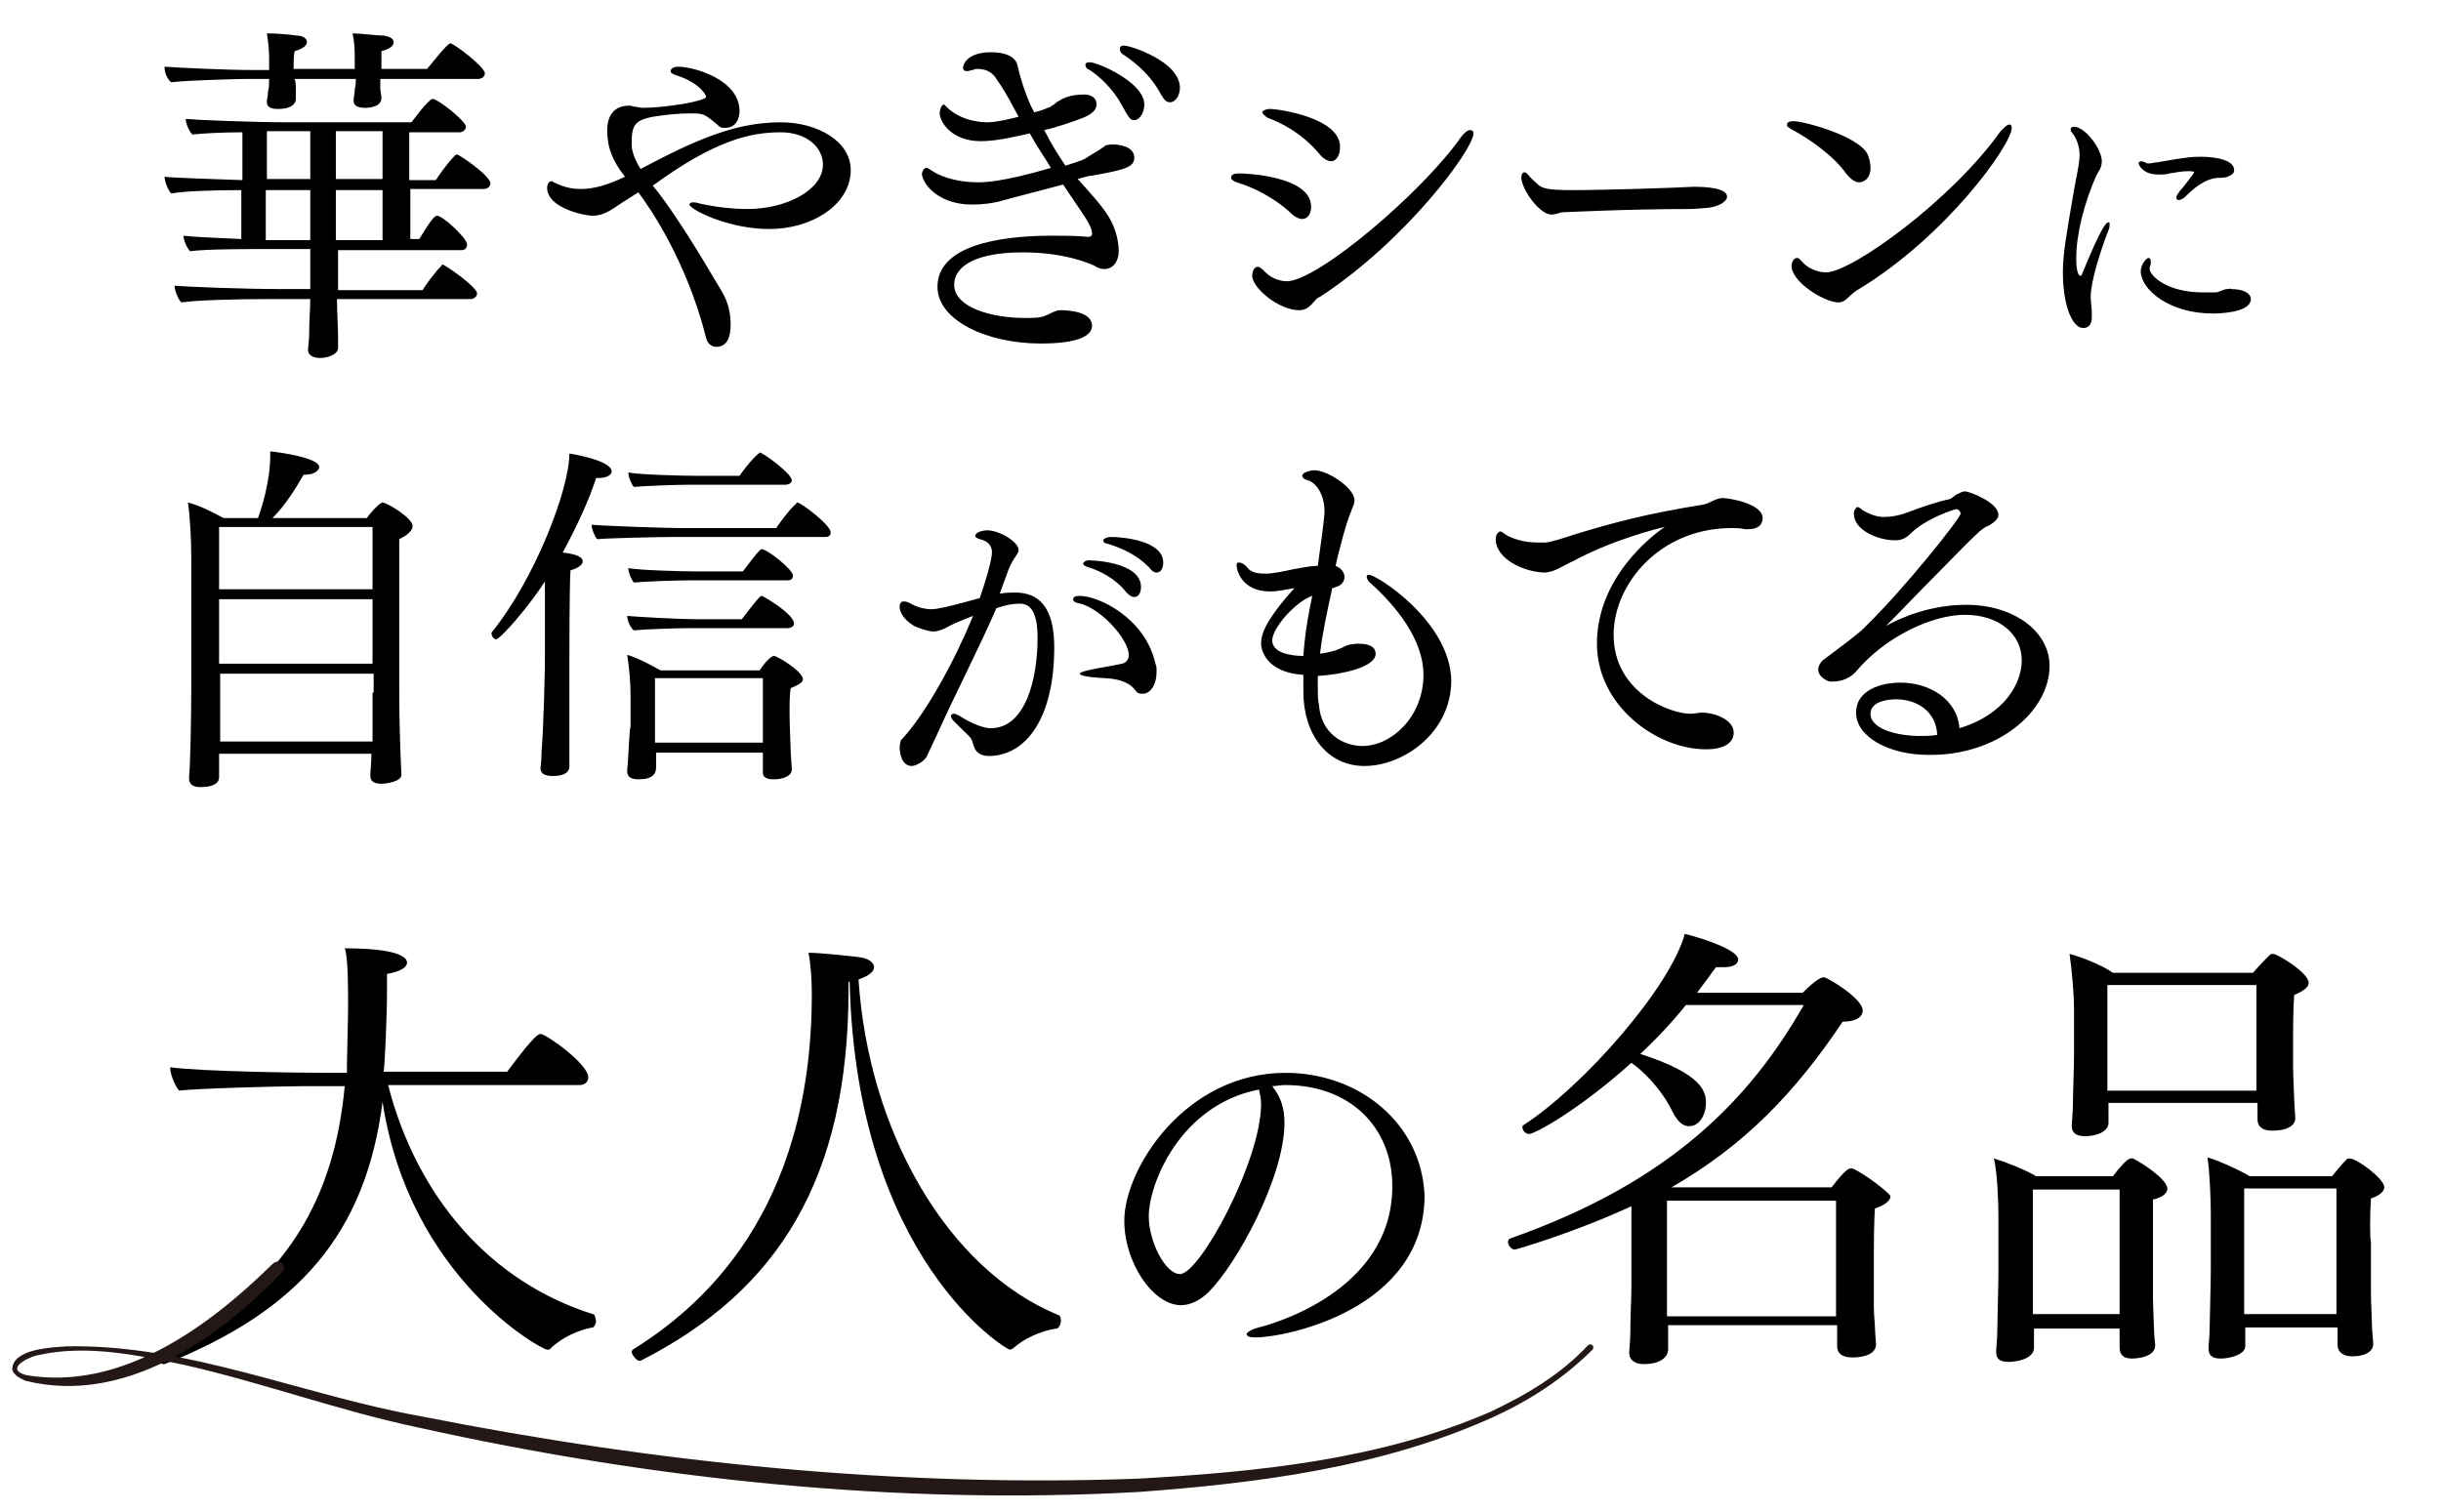 <?xml version="1.0" encoding="utf-8"?>
<!-- Generator: Adobe Illustrator 27.0.0, SVG Export Plug-In . SVG Version: 6.00 Build 0)  -->
<svg version="1.1" id="レイヤー_1" xmlns="http://www.w3.org/2000/svg" xmlns:xlink="http://www.w3.org/1999/xlink" x="0px"
	 y="0px" viewBox="0 0 219.5 136" style="enable-background:new 0 0 219.5 136;" xml:space="preserve">
<style type="text/css">
	.st0{fill:#231815;}
</style>
<g>
	<g>
		<path d="M22.1,7.1h2.1c0,0.4,0,0.8-0.1,1.1c0,0.5-0.1,0.7-0.1,0.9c0,0,0,0.1,0,0.1c0,0.4,0.3,0.6,1,0.6c1.6,0,1.6-0.8,1.6-0.9
			c0-0.4,0-0.5,0-0.8c0-0.4,0-0.7-0.1-1h5.5c0,0.3,0,0.6-0.1,0.9c0,0.4-0.1,0.8-0.1,1c0,0,0,0.1,0,0.1c0,0.4,0.4,0.6,1,0.6
			c0.5,0,1.5-0.1,1.5-0.9c0-0.3-0.1-0.5-0.1-0.9V7.1H43c0.4,0,0.6-0.3,0.6-0.5c0-0.6-2.8-2.7-3.1-2.7c-0.3,0-1.9,2.1-2.1,2.3h-4.1
			c0-0.5,0-1.3,0-1.6c0.8-0.2,1.1-0.5,1.1-0.8c0-0.3-0.3-0.5-0.9-0.6C33.8,3.2,32.4,3,31.7,3c0.2,0.9,0.2,1.6,0.2,2.3v0.9h-5.5
			c0-0.5,0-1.3,0.1-1.6c0.7-0.2,1.1-0.5,1.1-0.8c0-0.3-0.3-0.6-0.9-0.6C26.1,3.1,24.7,3,24,3c0.2,1.3,0.2,1.8,0.2,2.5v0.8h-1.3
			c-2.7,0-6.6-0.2-8.1-0.3c0,0,0,0.1,0,0.1c0,0.5,0.3,1.1,0.6,1.3C17.1,7.2,21.7,7.1,22.1,7.1z M21.7,17.1v4.4
			c-2.3-0.1-4.5-0.2-5.2-0.3c0,0.4,0.3,1.1,0.6,1.4c1.4-0.2,4.8-0.2,8-0.2h2.8V26h-2.7c-3.3,0-8.3-0.2-9.5-0.3
			c0,0.4,0.3,1.2,0.6,1.5c1.4-0.2,4.7-0.3,8.1-0.3h3.5c0,0.9-0.1,1.9-0.1,3.1c0,0.7-0.1,1.2-0.1,1.4c0,0,0,0.1,0,0.1
			c0,0.4,0.4,0.7,1.1,0.7c0.6,0,1.6-0.3,1.6-0.9c0-0.3,0-0.6,0-0.9c0-1.1-0.1-2.4-0.1-3.5h12c0.4,0,0.6-0.3,0.6-0.5
			c0-0.6-2.9-2.6-3.1-2.6c0,0-0.1,0-0.1,0.1c-0.7,0.7-1.6,2-1.7,2.2h-7.6v-3.6h11.1c0.4,0,0.5-0.3,0.5-0.5c0-0.6-2.2-2.6-2.7-2.6
			c-0.2,0-0.5,0.3-1.6,2.1h-0.8v-4.5h6.6c0.4,0,0.6-0.3,0.6-0.5c0-0.7-2.8-2.6-3-2.6c-0.1,0-0.1,0-0.2,0.1c-0.7,0.7-1.6,2-1.7,2.2
			h-2.4v-4.3h4.5c0.4,0,0.6-0.3,0.6-0.5c0-0.5-2.5-2.5-3-2.5c0,0-0.1,0-0.2,0.1c-0.7,0.6-1.6,1.9-1.7,2h-11c-3.3,0-8.1-0.2-9.3-0.3
			c0,0.4,0.3,1.1,0.6,1.4c0.9-0.1,2.6-0.2,4.5-0.2v4.3c-2.9-0.1-6.1-0.2-7-0.3c0,0.4,0.3,1.2,0.6,1.5C16.5,17.2,19,17.1,21.7,17.1z
			 M30.2,11.8h4.2v4.3h-4.2V11.8z M30.2,17.1h4.2v4.5h-4.2V17.1z M24,11.8h3.9v4.3H24V11.8z M24,17.1h3.9v4.5h-2.1
			c-0.6,0-1.2,0-1.9,0V17.1z M53.3,19.4c1.2,0,2-0.8,3-1.4l1.1-0.7c0.9,1.2,4.3,6,6.1,13.1c0.1,0.5,0.5,0.8,0.9,0.8
			c1.1,0,1.3-1.1,1.3-2c0-1-0.2-2-0.8-3c-0.1-0.1-3.7-6.5-6.2-9.5c5.6-4.1,8.8-4.8,11.5-4.8c2.4,0,3.8,1.4,3.8,2.9
			c0,2.3-3.3,4-6.8,4c-1.4,0-3-0.2-4.3-0.5c-0.3-0.1-0.5-0.1-0.6-0.1c-0.2,0-0.3,0.1-0.3,0.2c0,0.4,3.4,2.2,7.2,2.2
			c3.8,0,7.3-2.2,7.3-5.3c0-2.6-3-4.3-6.3-4.3c-4.1,0-7.7,1.6-12.6,4.2c-0.5-0.8-0.8-1.6-0.8-2.2c0-1.8,0.2-2.3,2.6-2.6
			c0.7-0.1,1.7-0.2,2.6-0.2c1.3,0,1.3,0,2.6,1.1c0.2,0.2,0.4,0.2,0.6,0.2c1.3,0,1.3-1.4,1.3-1.5c0-2.9-4.2-4-5.5-4
			c-0.6,0-0.7,0.3-0.7,0.4c0,0.2,0.3,0.3,0.6,0.4c2.1,0.7,2.6,1.8,2.6,1.9c0,0.4-3.7,1-5.7,1c-0.3,0-0.5-0.1-0.7-0.1
			c-0.2,0-0.3-0.1-0.5-0.1c-1.8,0-2,1.5-2,2.2c0,1.6,0.5,2.8,1.6,4.2c-1.5,0.7-2.7,1.1-4,1.1c-0.6,0-1.4-0.1-2.4-0.6
			c-0.1-0.1-0.2-0.1-0.2-0.1c-0.3,0-0.4,0.4-0.4,0.6C49.2,18.7,52.5,19.4,53.3,19.4z M98,6.3c0.9,0.6,2.1,1.7,2.9,3.2
			c0.7,1.3,0.8,1.3,1.1,1.3c0.5,0,0.9-0.7,0.9-1.4c0-2-4.2-3.8-4.9-3.8c-0.3,0-0.4,0.1-0.4,0.2C97.6,6,97.7,6.2,98,6.3z M101,4.9
			c1.2,0.8,2.5,1.9,3.4,3.6c0.3,0.5,0.5,0.7,0.8,0.7c0.5,0,0.9-0.6,0.9-1.3c0-2.4-4.5-3.8-5-3.8c-0.3,0-0.4,0.1-0.4,0.3
			C100.7,4.6,100.8,4.8,101,4.9z M87.4,18.4c0.9,0,1.9-0.1,2.9-0.4c0.3-0.1,4.6-1.2,5.3-1.4c0.2,0.3,0.4,0.6,0.6,0.9
			c1.5,2.2,2,2.9,2,3.5c0,0.2-0.1,0.3-0.3,0.3c0,0-0.1,0-0.1,0c-1.1-0.1-2.1-0.1-3.2-0.1c-4.8,0-10.3,0.9-10.3,4.6
			c0,3,4.4,5.1,9.3,5.1c4.4,0,4.6-1.2,4.6-1.6c0-1.2-1.9-1.4-2.9-1.4c-0.4,0-1,0.4-1.3,0.5c-0.5,0.2-1,0.2-1.9,0.2
			c-2.8,0-6.3-0.9-6.3-3c0-1.3,1.3-2.9,6.2-2.9c3.7,0,6,1,6.4,1.2c0.3,0.2,0.6,0.3,0.9,0.3c0.8,0,1.3-0.7,1.3-1.6
			c0-1.1-0.4-2.3-0.9-3.1c-0.6-1-1.8-2.3-2.7-3.3l-0.1-0.1c0.5-0.1,0.9-0.3,1.3-0.3c2.7-0.5,3.8-0.7,3.8-1.6c0-1.1-1.5-1.2-1.9-1.2
			c-0.3,0-0.5,0-0.7,0.1C99,13.4,98.2,13.9,98,14c-0.6,0.4-0.6,0.4-2.2,0.9c-0.6-0.9-1.3-2-1.9-3.2c1-0.2,3-0.9,3.2-1
			c0.6-0.2,1.5-0.6,1.5-1.3c0-0.9-1-0.9-1.1-0.9c-1.4,0-2,0.4-2.5,0.7c-0.1,0.1-0.2,0.2-0.4,0.3c-0.1,0.1-0.3,0.2-0.4,0.2
			c-0.4,0.2-0.8,0.3-1.2,0.4c-0.8-1.4-1.4-3.7-1.5-4.2c-0.1-0.5-0.6-1.2-2.4-1.2c-2,0-2.5,1-2.5,1.4c0,0.2,0.1,0.3,0.4,0.3
			c0.1,0,0.3-0.1,0.5-0.1c0.1-0.1,0.3-0.1,0.4-0.1c0.9,0,1.4,0.4,1.7,0.9c0.5,0.7,1.1,1.7,1.5,2.5l0.5,0.9c-0.4,0.1-1.9,0.5-2.8,0.5
			c-0.3,0-2.4,0-3.8-1.5c0,0-0.1-0.1-0.1-0.1c-0.2,0-0.4,0.4-0.4,0.8c0,0.7,1,2.5,3.7,2.5c1.5,0,3.5-0.5,4.4-0.7
			c0.6,1.1,1.3,2.1,1.9,3.1c-4.4,1.3-6.1,1.3-6.5,1.3c-1.2,0-2.6-0.2-3.8-0.8c-0.8-0.5-0.8-0.5-0.9-0.5c-0.2,0-0.4,0.3-0.4,0.6
			C83.1,16.8,84.6,18.4,87.4,18.4z M111,16.3c0.1,0.1,0.3,0.1,0.5,0.2c1,0.3,3,1.2,4.5,2.6c0.4,0.4,0.8,0.6,1.1,0.6
			c0.5,0,0.8-0.5,0.8-1.1c0-2.8-6-3-6.4-3c-0.3,0-0.8,0-0.8,0.4C110.7,16.1,110.8,16.2,111,16.3z M132.2,11.7
			c-0.2,0-0.5,0.2-0.8,0.6c-3.4,4.9-12.9,13-15.7,13c-0.3,0-1.2-0.1-1.9-0.8c-0.3-0.3-0.5-0.5-0.7-0.5c-0.3,0-0.5,0.4-0.5,0.8
			c0,1.1,2.4,3.1,4.2,3.1c0.4,0,0.8-0.1,1.3-0.7c0.2-0.2,0.3-0.4,0.6-0.5c7.8-5.1,13.8-13.3,13.8-14.7
			C132.5,11.8,132.4,11.7,132.2,11.7z M114,10.6c1.1,0.4,3,1.3,4.6,3.2c0.4,0.5,0.8,0.7,1.1,0.7c0.5,0,0.8-0.6,0.8-1.3
			c0-2.6-5.5-3.4-6.3-3.4c-0.4,0-0.7,0.2-0.7,0.3C113.6,10.3,113.7,10.4,114,10.6z M139.5,19.3c0.3,0,0.6-0.1,0.9-0.2
			c0.1,0,5.9-0.3,11.5-0.3c0.6,0,1.4-0.1,1.6-0.1c1.1-0.1,1.8-0.6,1.8-1c0-0.8-1.9-0.9-3-0.9c-1.8,0.1-7.8,0.3-11,0.3
			c-1.8,0-2.6-0.1-3-0.5c-0.3-0.3-0.7-0.6-0.9-0.9c-0.1-0.1-0.2-0.2-0.3-0.2c-0.2,0-0.3,0.2-0.3,0.5
			C136.9,17.2,138.5,19.3,139.5,19.3z M162.2,23.7c-0.3-0.3-0.4-0.5-0.6-0.5c-0.3,0-0.5,0.4-0.5,0.7c0,1.5,3,3.3,4.2,3.3
			c0.7,0,0.9-0.6,1.7-1.1c8-4.8,13.9-13.1,13.9-14.6c0-0.2-0.1-0.3-0.2-0.3c-0.2,0-0.4,0.2-0.8,0.6c-4.4,6.2-13.4,12.7-15.7,12.7
			C163.4,24.5,162.6,24.1,162.2,23.7z M161.4,11.8c1.1,0.6,3.4,2.1,4.6,3.8c0.4,0.5,0.8,0.8,1.2,0.8c0.1,0,1-0.1,1-1.3
			c0-0.4-0.1-0.9-0.3-1.3c-0.9-1.6-5.7-2.9-6.6-2.9c-0.4,0-0.6,0.1-0.6,0.3C160.6,11.3,160.8,11.5,161.4,11.8z M200.3,26
			c-0.4,0-0.7,0.3-1.1,0.3c-0.3,0-0.7,0-1.1,0c-3.4,0-4.8-1.6-4.8-2.1c0-0.1,0-0.3,0.1-0.4c0-0.1,0-0.2,0-0.3c0-0.2-0.1-0.3-0.2-0.3
			c-0.2,0-0.7,0.6-0.7,1.2c0,1.6,2.5,3.8,6.5,3.8c0.2,0,3.4,0,3.4-1.3c0-0.5-0.6-0.9-1.8-0.9C200.6,25.9,200.5,26,200.3,26z
			 M185.5,24.5c0,3.1,0.9,5,1.8,5c0.2,0,0.8,0,0.8-1c0-0.1,0-0.2,0-0.4c0-0.5-0.1-0.9-0.1-1.4c0-1.4,0.9-4.2,1.6-6
			c0.1-0.2,0.1-0.4,0.1-0.5c0-0.2,0-0.2-0.1-0.2c-0.2,0-0.6,0.3-2.4,4.7c0,0.1-0.1,0.1-0.1,0.1c-0.4,0-0.4-1.3-0.4-1.6
			c0-2.1,0.7-4.9,1.8-7.4c0.2-0.4,0.5-0.7,0.5-1.3c0-1.1-1.5-3.1-2.5-3.1c-0.2,0-0.3,0.1-0.3,0.2c0,0.1,0,0.2,0.1,0.3
			c0.5,0.6,0.7,1.4,0.7,2c0,0.9-0.3,2-0.5,3.2C185.8,21.2,185.5,22.8,185.5,24.5z M194.1,15.7c0.3,0,0.7,0,1-0.1
			c0.6-0.1,1.1-0.2,1.6-0.2c0.3,0,0.6,0,0.6,0.1c0,0.1-1.1,1.5-1.3,1.7c-0.2,0.3-0.3,0.4-0.3,0.6c0,0.1,0.1,0.2,0.2,0.2
			c0.1,0,0.4-0.1,0.6-0.3c0.7-0.7,1.7-1.6,2.9-1.7c0.1,0,0.7,0,0.9-0.1c0.2-0.1,0.6-0.2,0.6-0.6c0-1.2-2.8-1.2-2.9-1.2
			c-0.8,0-1.2,0-4,0.5c-0.3,0-0.5,0.1-0.7,0.1c-0.2,0-0.3,0-0.4-0.1c-0.1,0-0.3-0.1-0.3-0.1c-0.2,0-0.3,0.1-0.3,0.2
			C192.4,15,192.8,15.7,194.1,15.7z M37.1,47.3c0-0.7-2.3-2.1-2.7-2.1c-0.3,0-1.4,1.3-1.4,1.4h-8.5c1.1-1.1,2-2.5,2.8-3.9
			c0,0,0.1,0,0.1,0c0.9,0,1.3-0.4,1.3-0.7c0-0.8-3.4-1.3-4.4-1.4c0,0.1,0,0.3,0,0.4c0,0.4,0,2.5-1.1,5.6h-3.1
			c-0.9-0.5-2.3-1.2-3.2-1.4c0.2,1.3,0.3,3.5,0.3,5v11.6c0,2.8-0.1,7.5-0.2,8.1c0,0,0,0.1,0,0.1c0,0.5,0.3,0.8,1,0.8
			c1.1,0,1.7-0.3,1.7-0.9v-1c0-0.3,0-0.7,0-1.1h13.7c0,0.8-0.1,1.5-0.1,2c0,0.5,0.4,0.7,1,0.7c0.4,0,1.8-0.2,1.8-0.8v0
			c0-0.1-0.2-3.3-0.2-7.9c0,0,0-5.2,0-9.1c0-2,0-3.7,0-4.2C36.9,48,37.1,47.6,37.1,47.3z M33.5,62.3c0,1.1,0,3.2,0,4.4H19.8
			c0-1.8,0-3.8,0-4.3v-1.8h13.8V62.3z M33.5,59.7H19.7v-5.8h13.8V59.7z M33.5,53H19.7v-5.6h13.8V53z M74.2,48.3
			c0.4,0,0.5-0.2,0.5-0.4c0-0.7-2.7-2.7-3-2.7c0,0-0.1,0-0.1,0.1c-0.7,0.6-1.6,1.9-1.8,2.2h-8.6c-1.3,0-7-0.2-8-0.3
			c0,0.4,0.3,1.1,0.5,1.3c0.9-0.1,5.7-0.2,6.8-0.2H74.2z M56.4,69.2c0,0.1,0,0.1,0,0.2c0,0.5,0.4,0.7,1,0.7c1.3,0,1.6-0.5,1.6-1.1
			c0-0.3,0-0.6,0-0.8v-0.5h9.6v0.3c0,0.4,0,1.1,0,1.4c0,0,0,0,0,0.1c0,0.4,0.3,0.6,1,0.6c0.6,0,1.6-0.2,1.6-0.9v0
			c0-0.3-0.1-1.3-0.1-1.7c0-0.4-0.1-2.2-0.1-3.3c0-0.3,0-0.5,0-0.6c0-0.2,0-1.1,0.1-1.7c0.7-0.3,1.1-0.5,1.1-0.8
			c0-0.7-2.3-2.1-2.6-2.1c-0.3,0-0.9,0.7-1.3,1.3h-8.9c-0.9-0.5-2-1.1-3-1.4c0.2,1.3,0.3,2.5,0.3,3.6v2.9
			C56.6,65.3,56.5,68.6,56.4,69.2z M58.9,61h9.7v4.4v1.4h-9.7V61z M68.5,49.4c-0.1,0-0.2,0-1.7,2h-4.1c-1.3,0-5.2-0.1-6.2-0.3
			c0,0.4,0.3,1.1,0.5,1.3c0.9-0.1,4-0.2,5-0.2h8.8c0.4,0,0.5-0.2,0.5-0.4C71.4,51.3,69,49.4,68.5,49.4z M68.5,53.6
			c-0.1,0-0.2,0-1.8,2.1h-4.1c-1.3,0-5.2-0.2-6.2-0.3c0,0.4,0.3,1.1,0.6,1.3c0.9-0.1,4-0.2,5-0.2l8.8,0c0.4,0,0.6-0.2,0.6-0.4
			C71.4,55.2,68.6,53.6,68.5,53.6z M44.6,57.5c0.4,0,3-3,4.4-5.2v1.1l0,5.9c0,0.9-0.1,5.8-0.3,8.3c0,0.8-0.1,1.5-0.1,1.5v0
			c0,0.6,0.6,0.7,1.1,0.7c1.5,0,1.5-0.7,1.5-0.9V68c0-0.9,0-2.1,0-3.3c0-2.4,0-4.8,0-5.4c0,0,0-6.7,0.1-8c0.7-0.2,1.1-0.5,1.1-0.8
			c0-0.5-0.9-0.7-1.8-0.8c1.3-2.4,2.4-4.8,3-6.7c0.1,0,0.1,0,0.2,0c0.8,0,1.2-0.3,1.2-0.6c0-1-3.7-1.6-3.8-1.6
			c0,3.2-3.1,11.3-7,16.1c0,0,0,0.1,0,0.1C44.2,57.2,44.4,57.5,44.6,57.5z M68.2,40.8c-0.7,0.6-1.5,1.7-1.7,2h-3.8
			c-1.3,0-5.2-0.1-6.2-0.3c0,0.4,0.3,1.1,0.5,1.3c0.9-0.1,4-0.2,5-0.2h8.6c0.4,0,0.6-0.2,0.6-0.4c0-0.6-2.6-2.5-2.9-2.5
			C68.3,40.8,68.2,40.8,68.2,40.8z M104,51.5c0.4,0,0.6-0.4,0.6-0.9c0-2-3.7-2.3-4.7-2.3c-0.4,0-0.7,0.2-0.7,0.3
			c0,0.1,0.1,0.3,0.4,0.3c1.2,0.4,2.5,0.9,3.7,2.1C103.6,51.4,103.8,51.5,104,51.5z M97.4,50.7c0,0.1,0.1,0.2,0.4,0.3
			c1,0.3,2.5,1,3.5,2.3c0.3,0.3,0.5,0.4,0.7,0.4c0.4,0,0.6-0.4,0.6-0.9c0-2.3-4.5-2.4-4.7-2.4C97.6,50.4,97.4,50.6,97.4,50.7z
			 M80.9,67.2c0,0.6,0.2,1.7,1.1,1.7c0.3,0,1.2-0.4,1.4-1c0.2-0.4,0.6-1.3,0.8-1.7c1.8-4,3.7-7.6,5.4-11.5c0.9-0.3,1.5-0.4,2.1-0.4
			c1,0,1.6,0.8,1.6,3.1c0,3.7-1.1,8.1-4.2,8.1c-0.9,0-2.2-0.7-2.8-1.1c-0.2-0.1-0.4-0.2-0.5-0.2c-0.2,0-0.3,0.1-0.3,0.2
			c0,0.1,0.1,0.3,0.3,0.5c1.3,1.3,1.5,1.4,1.6,1.7c0.1,0.2,0.1,0.4,0.2,0.6c0.2,0.6,0.8,0.8,1.3,0.8c3.3,0,5.9-3.3,5.9-9.8
			c0-3.6-1.4-4.9-3.5-4.9c-0.4,0-0.9,0-1.4,0.1l0.8-2.2c0.1-0.3,0.5-1,0.6-1.1c0.1-0.2,0.3-0.4,0.3-0.6c0-0.8-1.8-1.8-2.8-1.8
			c-0.5,0-1.1,0.2-1.1,0.5c0,0.1,0.1,0.2,0.4,0.3c0.5,0.1,1.1,0.4,1.1,1.2c0,0.2-0.1,1.2-1.1,4.1c-0.4,0.1-3.5,1-4.3,1
			c-0.5,0-1.1-0.1-1.7-0.4c-0.2-0.1-0.5-0.3-0.8-0.3c0,0-0.1,0-0.1,0c-0.1,0-0.3,0.1-0.3,0.5c0,0.1,0,0.9,1.3,1.7
			c0.4,0.2,1.3,0.5,1.7,0.5c0.5,0,0.9-0.2,1.3-0.4c0.3-0.2,1.5-0.7,2.3-1c-1.5,3.7-4.2,8.8-6.5,11.2C81,66.6,80.9,67,80.9,67.2z
			 M102.1,62.1c0.2,0.3,0.4,0.3,0.7,0.3c0.5,0,1.2-0.6,1.2-2c0-0.3,0-0.5-0.1-0.7c-0.9-4.1-5.1-6.1-6.8-6.1c-0.4,0-0.6,0.1-0.6,0.3
			c0,0.1,0,0.3,0.7,0.4c2,0.6,4.3,3.3,4.3,4.6c0,0.4-0.2,0.7-0.6,0.8c-0.9,0.2-2.3,0.4-3.1,0.6c-0.4,0.1-0.7,0.2-0.7,0.3
			c0,0.3,2.2,0.4,2.3,0.4C101.2,61.1,101.8,61.7,102.1,62.1z M123.1,51.7c-0.2,0-0.2,0.1-0.2,0.2s0.1,0.4,0.4,0.6
			c2.2,2,4.7,5,4.7,8.2c0,3.7-2.8,6.4-5.5,6.4c-1.7,0-3.7-1.1-3.9-3.7c-0.1-0.5-0.1-0.9-0.1-1.4c0-0.4,0-0.8,0-1.2
			c1.8-0.1,5.2-0.7,5.2-2c0-0.5-0.4-0.9-1.5-0.9c-0.2,0-0.9,0-1.4,0.3c-0.2,0.1-0.7,0.4-2.1,0.6c0.2-1.8,0.7-4.1,1.1-5.9
			c0.1,0,0.3-0.1,0.3-0.1c0.5-0.1,0.8-0.5,0.8-0.9c0-0.4-0.3-0.8-0.8-1c0.1-0.6,1-4.1,1.4-4.9c0.1-0.4,0.3-0.6,0.3-1
			c0-1.1-2.4-2.7-3.6-2.7c-0.4,0-1.1,0.2-1.1,0.5c0,0.1,0.1,0.3,0.5,0.4c0.7,0.2,1.5,1.2,1.5,2.8c0,0.6-0.3,2.7-0.6,4.9
			c-0.8,0-1.5,0.2-2.2,0.3c-0.9,0.2-1.8,0.4-2.6,0.4c-0.5,0-1.2-0.1-1.5-0.5s-0.6-0.5-0.8-0.5c-0.2,0-0.2,0.1-0.2,0.3
			c0,0.3,0.4,2.3,3,2.3c0.8,0,1.5-0.2,2.2-0.3c-2.7,3-3,4.2-3,5c0,0.6,0.5,2.6,3.8,2.8c0,0.5,0,1,0,1.5c0,3.8,2.1,6.7,5.5,6.7
			c3.5,0,7.8-3,7.8-7.7C130.4,55.9,123.8,51.7,123.1,51.7z M117.8,54.6c-0.3,1.5-0.5,2.9-0.6,4.4c-1.2,0-2.8-0.3-2.8-1.4
			c0-1.1,2.1-3.5,3.6-4L117.8,54.6z M141.4,50.5c3.7-2,7.8-3,8.3-3.1c-1.2,0.8-6.1,4.6-6.1,10.5c0,5.6,5.4,9.5,9.8,9.5
			c2.2,0,2.5-1,2.5-1.5c0-1.2-1.8-1.8-2.8-1.8c0,0,0,0-0.1,0c-0.3,0-0.6,0.1-1,0.1c-1.8,0-6.9-1.9-6.9-7.1c0-4.6,4.2-9.6,10.6-9.6
			c0.4,0,0.8,0,1.2,0.1c0.1,0,0.2,0,0.3,0c0.9,0,1.3-0.4,1.3-1c0-1.3-3-1.8-3.6-1.8c0,0-0.1,0-0.1,0c-0.7,0.1-1.1,0.5-1.7,0.6
			c-5,0.8-8,1.6-11.6,2.7c-0.9,0.3-1.8,0.6-2.5,0.7c-0.2,0-0.5,0-0.7,0c-0.7,0-1.6-0.1-2.5-0.5c-0.5-0.2-0.7-0.5-0.9-0.5
			c0,0-0.4,0.1-0.4,0.7c0,1.8,2.6,3,4.5,3C139.9,51.4,140.5,50.9,141.4,50.5z M184.3,59.9c0-3.1-3.2-5.5-7.5-5.5
			c-3.1,0-5.8,1.1-7.2,1.9c1.3-1.3,2.9-3,4.5-4.6c1.3-1.3,2.7-2.8,3.9-3.9c0,0,0.6-0.5,0.8-0.5c0.5-0.3,0.9-0.6,0.9-1
			c0-1.1-2.6-2.1-3-2.1c-0.2,0-0.4,0.1-0.6,0.2c-0.3,0.1-0.5,0.4-0.8,0.5c-1,0.2-2.5,0.7-3.8,1.2c-0.8,0.3-1.5,0.4-2.1,0.4
			c-0.6,0-1.2-0.2-1.9-0.6c-0.2-0.2-0.4-0.3-0.5-0.3c0,0-0.3,0.2-0.3,0.6c0,1.5,2.2,2.4,3.7,2.4c0.6,0,1-0.2,1.4-0.6
			c1.4-1.4,4-2.2,4.1-2.2c0.2,0,0.4,0.2,0.4,0.4c0,0.4-5.1,6.8-8.5,10.1c-0.4,0.5-2.3,1.9-3.9,3.1c-0.2,0.2-0.4,0.5-0.4,0.8
			c0,0.8,1,1.1,1,1.1c0.1,0,0.2,0,0.4,0c0.1,0,1.2,0,2-0.9c2.6-3.1,6.8-5.1,9.8-5.1c3,0,5.1,1.7,5.1,4.1c0,2.1-1.6,4.9-5.6,6.1
			c-0.2-2.6-2.7-4.1-5.3-4.1c-1.8,0-4,0.7-4,2.7c0,2.2,3,3.8,6.5,3.8C179.6,68,184.3,64,184.3,59.9z M172.5,66.2
			c-1.5,0-4.3-0.5-4.3-2c0-1.2,1.8-1.3,2.3-1.3c1.9,0,3.6,1.1,3.7,3.2C173.6,66.2,173.1,66.2,172.5,66.2z M53.3,118.2
			c-9.2-2.9-15.8-10.5-18.4-20.6h17.2c0.5,0,0.8-0.3,0.8-0.7c0-1.2-3.8-3.9-4.3-3.9c-0.5,0-2.3,2.5-3,3.4H34.5
			c0.1-0.6,0.3-4.9,0.3-7.3c0-0.5,0-1,0-1.5c1.2-0.2,1.8-0.6,1.8-1c0-0.2,0-1.3-5.6-1.3c0.3,0.8,0.3,3.3,0.3,5.2
			c0,1.5-0.1,4.3-0.1,5.1c0,0.3,0,0.6,0,0.9h-1.7c-2.2,0-11.2-0.1-14.2-0.5c0,0.6,0.4,1.6,0.8,2.1c1.6-0.2,9.2-0.4,11.1-0.4h3.8
			c-0.9,9.5-4.7,17.9-16.9,24.1c0,0-0.1,0.1-0.1,0.1c0,0.3,0.4,0.8,0.7,0.8c0,0,0.1,0,0.1,0c12.1-4.8,18.1-11.8,19.6-23.6
			c2.4,15.8,14.3,22.3,14.8,22.3c0.1,0,0.3,0,0.3-0.1c1-1,2.6-1.7,3.8-1.9c0.1,0,0.3-0.3,0.3-0.6C53.5,118.4,53.5,118.2,53.3,118.2z
			 M95.2,118.3c-10-4.1-17.1-16.5-18-30.2c0.9-0.3,1.4-0.7,1.4-1.1s-0.5-0.8-1.3-0.9c-0.8-0.1-3.5-0.4-4.6-0.4
			c0.2,1,0.3,2.4,0.3,3.7c0,19.7-10,28.2-16.1,32c0,0-0.1,0.1-0.1,0.2c0,0.2,0.4,0.8,0.7,0.8c0,0,0.1,0,0.1,0
			c12.4-6.3,18.7-16.4,18.7-33.4c0-0.2,0-0.5,0-0.7l0.1,0c0.6,25,14.1,33.1,14.4,33.1c0.1,0,0.3-0.1,0.4-0.2
			c0.9-0.8,2.4-1.5,3.8-1.7c0.2,0,0.4-0.4,0.4-0.7C95.4,118.5,95.3,118.3,95.2,118.3z M115.6,96.5c-9,0-14.5,8.6-14.5,13.3
			c0,3.8,2.6,7.6,5.1,7.6c0.9,0,1.8-0.5,2.5-1.2c2.5-2.5,6.8-10.3,6.8-15.2c0-1.3-0.3-2.3-1.1-3.3c0.3,0,0.7-0.1,1.1-0.1
			c0,0,0,0,0.1,0c5.8,0,9.6,3.8,9.6,9.1c0,9.6-11.2,12.5-12,12.7c-0.8,0.2-1.1,0.5-1.1,0.6c0,0.2,0.3,0.3,0.8,0.3
			c2.7,0,15.2-2.5,15.2-12.8C127.8,101,122.2,96.5,115.6,96.5z M106.1,114.6c-1.3,0-2.8-2.9-2.8-5.2c0-2.9,2.8-10,9.9-11.4
			c0.1,0.4,0.2,0.8,0.2,1.3C113.4,104.4,107.9,114.6,106.1,114.6z M166.6,105.1c-0.1,0-0.1,0-0.2,0c-0.1,0-0.4,0-1.7,1.7h-14.4
			c6.6-3.8,11.1-8.5,15.4-14.9c1.3,0,1.8-0.5,1.8-1c0-1.1-3.2-3-3.5-3c-0.5,0-1.6,1.1-1.9,1.4h-9.5c0.6-0.8,1.2-1.6,1.7-2.3
			c0.3,0,0.5,0,0.7,0c0.9,0,1.3-0.3,1.3-0.7c0-0.8-2.8-1.8-4.8-2.3c-1.3,4.8-9.1,13.7-14.5,17.2c-0.1,0-0.1,0.1-0.1,0.2
			c0,0.3,0.3,0.6,0.6,0.6c0.5,0,4.4-2.1,9.2-6.4c1.7,1.2,3.1,3.1,3.7,4.4c0.5,1,1,1.3,1.5,1.3c0.9,0,1.5-1,1.5-2.1
			c0-1-0.3-2.6-5.9-4.4c1.5-1.4,2.9-2.9,4.1-4.4l10.6,0c-4.8,8.4-11.9,15.9-26.4,21c-0.1,0-0.2,0.2-0.2,0.3c0,0.3,0.3,0.7,0.6,0.7
			c0.1,0,5.3-1.5,10.5-3.9v7.3c0,0.7-0.1,3-0.1,4.1c0,0.7-0.1,1.7-0.1,1.7c0,0,0,0.1,0,0.1c0,0.6,0.5,1,1.3,1c1.5,0,2.1-0.6,2.2-1.2
			c0-0.2,0-1,0-1.3v-1h15.2v0.2c0,0.4,0,1.5,0,1.7c0,0.6,0.4,1,1.4,1c0.5,0,2.1-0.1,2.1-1.2v0c0-0.1-0.1-1.1-0.1-1.5
			c0-0.3-0.1-1.1-0.1-1.9c0-0.7,0-4.4,0-4.6c0-3.3,0.1-4.1,0.1-4.2c0.9-0.3,1.4-0.7,1.4-1.1C169.8,107.2,167.7,105.6,166.6,105.1z
			 M165.1,116.1c0,0.3,0,1.4,0,2.3h-15.2v-1.7c0,0,0-6.6,0-8.7h15.2V116.1z M213.2,107.8c0.9-0.3,1.2-0.7,1.2-1
			c0-0.8-2.5-2.6-3.1-2.6c-0.1,0-0.2,0-0.3,0.1c-0.4,0.4-0.9,1-1.3,1.5h-7.4c-1-0.6-2.8-1.4-3.8-1.7c0.2,1.2,0.3,3.9,0.3,5.1v4.9
			c0,1.6-0.1,4.4-0.1,5.2c0,0.7-0.1,1.8-0.1,1.8c0,0.1,0,0.1,0,0.2c0,0.6,0.3,0.9,1.1,0.9c0.9,0,2.2-0.4,2.2-1.1c0-0.2,0-1.2,0-1.4
			v-0.3h8.3c0,0.5,0,1.5,0,1.6c0,0.5,0.4,1,1.3,1c1.3,0,1.9-0.5,1.9-1.1c0,0,0,0,0-0.1c0-0.4-0.1-1-0.1-1.4c0-0.3-0.1-2.3-0.1-3.2
			v-4.5C213.1,111.5,213.1,109.2,213.2,107.8z M210.1,114.2c0,0.8,0,2.8,0,4h-8.3c0-1.3,0-2.9,0-3.7c0,0,0-5.7,0-7.6h8.3V114.2z
			 M186.5,90.7V95c0,1.2-0.1,3.5-0.1,4.3c0,0.7-0.1,1.8-0.1,1.8c0,0,0,0.1,0,0.2c0,0.6,0.4,0.9,1.2,0.9c1,0,2.1-0.4,2.1-1.2
			c0-0.2,0-1.3,0-1.5v-0.3h13.4c0,0.5,0,1.3,0,1.5c0,0.5,0.3,1,1.3,1c2.1,0,2.1-1,2.1-1.1v0l-0.1-1.7c0-0.3-0.1-2.1-0.1-2.9
			c0-0.4,0-2.5,0-2.9c0-0.3,0-2.5,0.1-3.6c0.9-0.4,1.3-0.7,1.3-1.1c0-0.9-2.8-2.6-3.2-2.6c-0.1,0-0.2,0-0.3,0.1
			c-0.4,0.4-1,1-1.5,1.6H190c-1-0.7-2.8-1.4-3.9-1.7C186.3,87.2,186.5,89.4,186.5,90.7z M189.5,88.6h13.4v6.2c0,0.8,0,2.3,0,3.3
			h-13.4c0-1,0-2.3,0-2.8C189.5,95.4,189.5,90.5,189.5,88.6z M191.8,104.2c0,0-0.1,0-0.2,0c-0.3,0-1,0.8-1.6,1.6h-6.9
			c-1-0.6-2.8-1.3-3.8-1.6c0.3,1.3,0.4,3.8,0.4,5.1l0,5.3c0,1.2-0.1,4.3-0.1,5.1c0,0.7-0.1,1.7-0.1,1.7c0,0.1,0,0.1,0,0.2
			c0,0.6,0.3,0.9,1.1,0.9c0.6,0,2.2-0.2,2.3-1.2v-1.8h7.7v0.1c0,0.4,0,1.4,0,1.6c0,0.5,0.2,1,1.1,1c0.4,0,2.1-0.1,2.1-1.2v0
			c0-0.1-0.1-0.9-0.1-1.3c0-0.3-0.1-2.2-0.1-3.1v-4.3c0-3.7,0-4,0-4.4c0.9-0.2,1.3-0.6,1.3-1C194.8,106,192.6,104.6,191.8,104.2z
			 M190.5,118.2h-7.7c0-1.1,0-2.5,0-3.1V107h7.8V118.2z"/>
	</g>
</g>
<path class="st0" d="M25.4,114.4c-5.8,6.1-14.3,12-23.1,9.8c-0.4-0.2-1-0.4-1.2-1c0-1.9,3.6-2,4.9-2.1c11-0.2,21.2,4.4,31.9,6.3
	c21.2,4.2,42.9,6.4,64.5,5.6c10.7-0.6,21.7-1.7,31.6-6c3.2-1.5,6.4-3.4,8.8-6c0.1-0.1,0.3-0.1,0.4,0c0.1,0.1,0.1,0.3,0,0.4
	c-2.6,2.6-5.7,4.6-9,6.1c-10,4.5-21,5.9-31.8,6.7c-21.7,1.2-43.6-1.1-64.8-5.8c-7.1-1.5-13.9-4-20.9-5.6c-4.3-0.9-8.9-1.9-13.3-0.9
	c-1,0.2-3,1.3-1,1.8c8.5,1.4,16.3-4.3,22.1-10C25.1,113.1,25.9,113.9,25.4,114.4L25.4,114.4z"/>
</svg>
